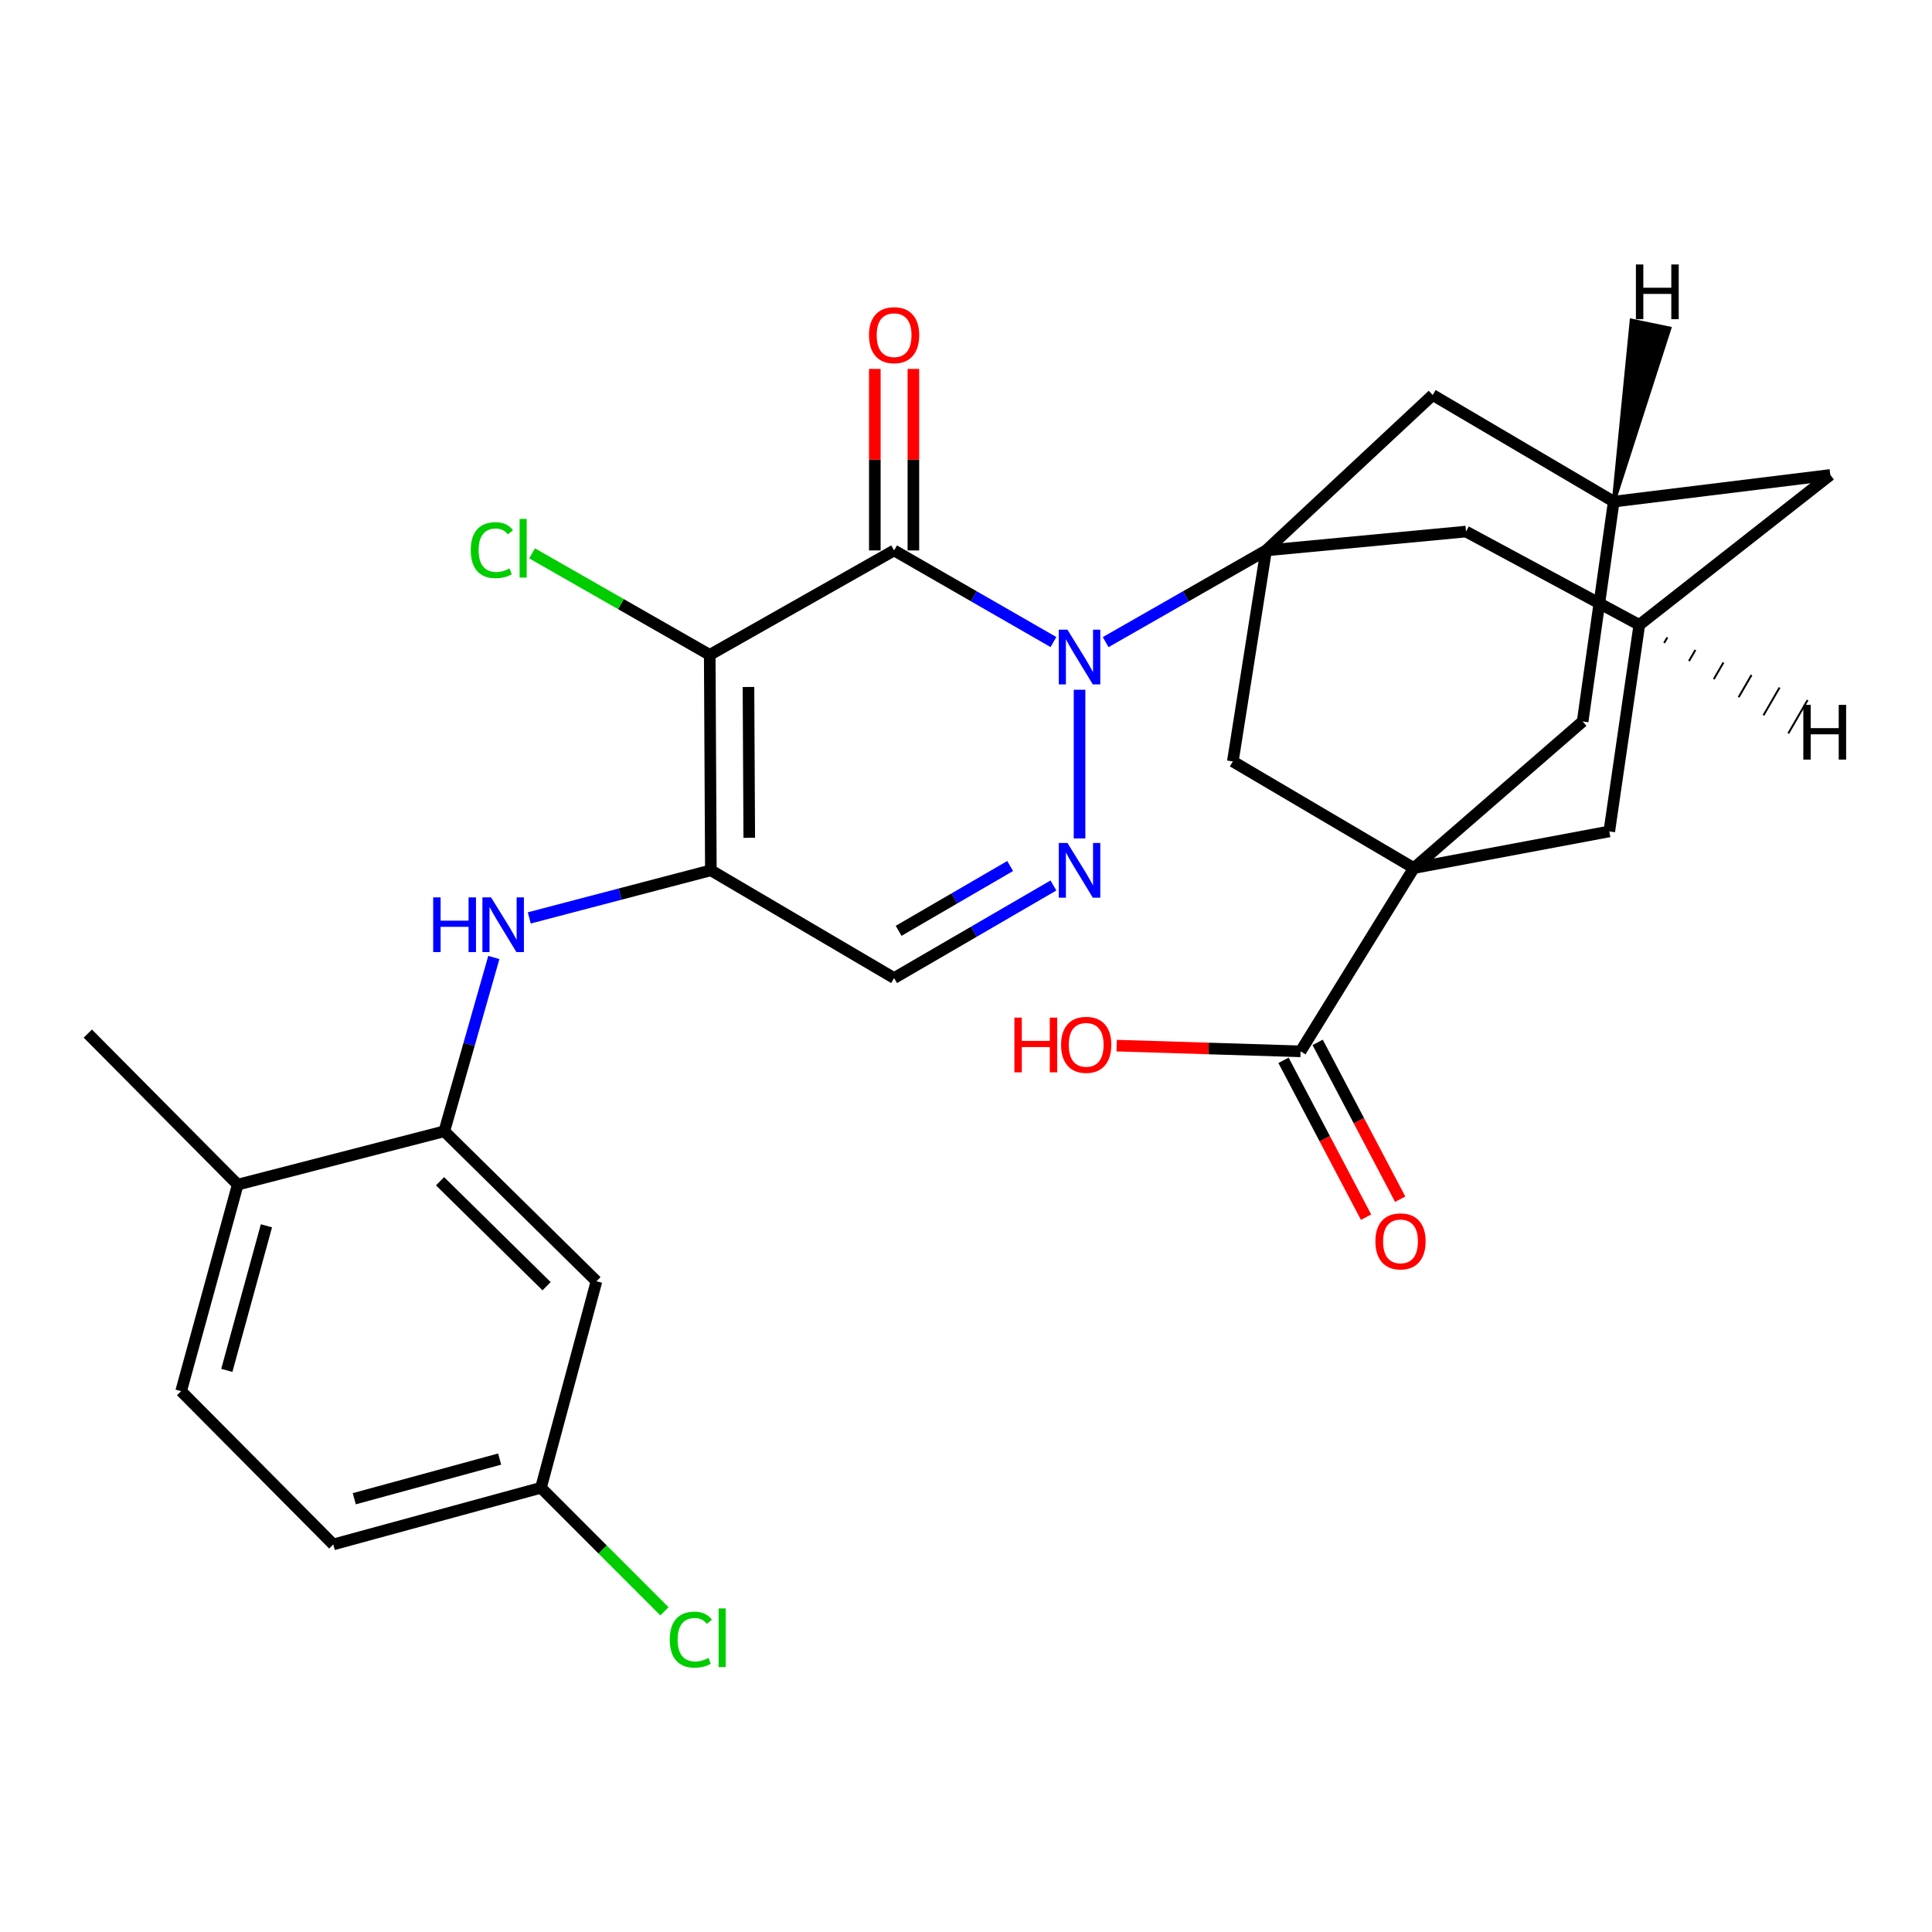 <?xml version='1.0' encoding='iso-8859-1'?>
<svg version='1.1' baseProfile='full'
              xmlns='http://www.w3.org/2000/svg'
                      xmlns:rdkit='http://www.rdkit.org/xml'
                      xmlns:xlink='http://www.w3.org/1999/xlink'
                  xml:space='preserve'
width='1000px' height='1000px' viewBox='0 0 1000 1000'>
<!-- END OF HEADER -->
<rect style='opacity:1.0;fill:#FFFFFF;stroke:none' width='1000' height='1000' x='0' y='0'> </rect>
<path class='bond-0' d='M 545.263,332.324 L 504.024,308.615' style='fill:none;fill-rule:evenodd;stroke:#0000FF;stroke-width:6px;stroke-linecap:butt;stroke-linejoin:miter;stroke-opacity:1' />
<path class='bond-0' d='M 504.024,308.615 L 462.786,284.906' style='fill:none;fill-rule:evenodd;stroke:#000000;stroke-width:6px;stroke-linecap:butt;stroke-linejoin:miter;stroke-opacity:1' />
<path class='bond-2' d='M 572.291,332.363 L 613.812,308.635' style='fill:none;fill-rule:evenodd;stroke:#0000FF;stroke-width:6px;stroke-linecap:butt;stroke-linejoin:miter;stroke-opacity:1' />
<path class='bond-2' d='M 613.812,308.635 L 655.332,284.906' style='fill:none;fill-rule:evenodd;stroke:#000000;stroke-width:6px;stroke-linecap:butt;stroke-linejoin:miter;stroke-opacity:1' />
<path class='bond-4' d='M 558.771,357.01 L 558.771,433.973' style='fill:none;fill-rule:evenodd;stroke:#0000FF;stroke-width:6px;stroke-linecap:butt;stroke-linejoin:miter;stroke-opacity:1' />
<path class='bond-1' d='M 462.786,284.906 L 367.356,338.959' style='fill:none;fill-rule:evenodd;stroke:#000000;stroke-width:6px;stroke-linecap:butt;stroke-linejoin:miter;stroke-opacity:1' />
<path class='bond-18' d='M 472.767,284.906 L 472.767,237.93' style='fill:none;fill-rule:evenodd;stroke:#000000;stroke-width:6px;stroke-linecap:butt;stroke-linejoin:miter;stroke-opacity:1' />
<path class='bond-18' d='M 472.767,237.93 L 472.767,190.954' style='fill:none;fill-rule:evenodd;stroke:#FF0000;stroke-width:6px;stroke-linecap:butt;stroke-linejoin:miter;stroke-opacity:1' />
<path class='bond-18' d='M 452.805,284.906 L 452.805,237.93' style='fill:none;fill-rule:evenodd;stroke:#000000;stroke-width:6px;stroke-linecap:butt;stroke-linejoin:miter;stroke-opacity:1' />
<path class='bond-18' d='M 452.805,237.93 L 452.805,190.954' style='fill:none;fill-rule:evenodd;stroke:#FF0000;stroke-width:6px;stroke-linecap:butt;stroke-linejoin:miter;stroke-opacity:1' />
<path class='bond-20' d='M 367.356,338.959 L 321.38,312.687' style='fill:none;fill-rule:evenodd;stroke:#000000;stroke-width:6px;stroke-linecap:butt;stroke-linejoin:miter;stroke-opacity:1' />
<path class='bond-20' d='M 321.38,312.687 L 275.404,286.415' style='fill:none;fill-rule:evenodd;stroke:#00CC00;stroke-width:6px;stroke-linecap:butt;stroke-linejoin:miter;stroke-opacity:1' />
<path class='bond-29' d='M 367.356,338.959 L 367.943,450.47' style='fill:none;fill-rule:evenodd;stroke:#000000;stroke-width:6px;stroke-linecap:butt;stroke-linejoin:miter;stroke-opacity:1' />
<path class='bond-29' d='M 387.406,355.58 L 387.817,433.638' style='fill:none;fill-rule:evenodd;stroke:#000000;stroke-width:6px;stroke-linecap:butt;stroke-linejoin:miter;stroke-opacity:1' />
<path class='bond-8' d='M 655.332,284.906 L 638.109,394.121' style='fill:none;fill-rule:evenodd;stroke:#000000;stroke-width:6px;stroke-linecap:butt;stroke-linejoin:miter;stroke-opacity:1' />
<path class='bond-11' d='M 655.332,284.906 L 758.814,275.136' style='fill:none;fill-rule:evenodd;stroke:#000000;stroke-width:6px;stroke-linecap:butt;stroke-linejoin:miter;stroke-opacity:1' />
<path class='bond-12' d='M 655.332,284.906 L 741.558,204.447' style='fill:none;fill-rule:evenodd;stroke:#000000;stroke-width:6px;stroke-linecap:butt;stroke-linejoin:miter;stroke-opacity:1' />
<path class='bond-3' d='M 367.943,450.47 L 462.786,506.242' style='fill:none;fill-rule:evenodd;stroke:#000000;stroke-width:6px;stroke-linecap:butt;stroke-linejoin:miter;stroke-opacity:1' />
<path class='bond-7' d='M 367.943,450.47 L 320.949,462.788' style='fill:none;fill-rule:evenodd;stroke:#000000;stroke-width:6px;stroke-linecap:butt;stroke-linejoin:miter;stroke-opacity:1' />
<path class='bond-7' d='M 320.949,462.788 L 273.955,475.106' style='fill:none;fill-rule:evenodd;stroke:#0000FF;stroke-width:6px;stroke-linecap:butt;stroke-linejoin:miter;stroke-opacity:1' />
<path class='bond-6' d='M 545.255,458.323 L 504.021,482.283' style='fill:none;fill-rule:evenodd;stroke:#0000FF;stroke-width:6px;stroke-linecap:butt;stroke-linejoin:miter;stroke-opacity:1' />
<path class='bond-6' d='M 504.021,482.283 L 462.786,506.242' style='fill:none;fill-rule:evenodd;stroke:#000000;stroke-width:6px;stroke-linecap:butt;stroke-linejoin:miter;stroke-opacity:1' />
<path class='bond-6' d='M 522.856,448.251 L 493.992,465.022' style='fill:none;fill-rule:evenodd;stroke:#0000FF;stroke-width:6px;stroke-linecap:butt;stroke-linejoin:miter;stroke-opacity:1' />
<path class='bond-6' d='M 493.992,465.022 L 465.127,481.794' style='fill:none;fill-rule:evenodd;stroke:#000000;stroke-width:6px;stroke-linecap:butt;stroke-linejoin:miter;stroke-opacity:1' />
<path class='bond-5' d='M 731.798,449.317 L 638.109,394.121' style='fill:none;fill-rule:evenodd;stroke:#000000;stroke-width:6px;stroke-linecap:butt;stroke-linejoin:miter;stroke-opacity:1' />
<path class='bond-9' d='M 731.798,449.317 L 673.176,544.17' style='fill:none;fill-rule:evenodd;stroke:#000000;stroke-width:6px;stroke-linecap:butt;stroke-linejoin:miter;stroke-opacity:1' />
<path class='bond-30' d='M 731.798,449.317 L 819.177,373.427' style='fill:none;fill-rule:evenodd;stroke:#000000;stroke-width:6px;stroke-linecap:butt;stroke-linejoin:miter;stroke-opacity:1' />
<path class='bond-32' d='M 731.798,449.317 L 832.962,430.341' style='fill:none;fill-rule:evenodd;stroke:#000000;stroke-width:6px;stroke-linecap:butt;stroke-linejoin:miter;stroke-opacity:1' />
<path class='bond-10' d='M 255.609,495.589 L 242.79,540.568' style='fill:none;fill-rule:evenodd;stroke:#0000FF;stroke-width:6px;stroke-linecap:butt;stroke-linejoin:miter;stroke-opacity:1' />
<path class='bond-10' d='M 242.79,540.568 L 229.972,585.547' style='fill:none;fill-rule:evenodd;stroke:#000000;stroke-width:6px;stroke-linecap:butt;stroke-linejoin:miter;stroke-opacity:1' />
<path class='bond-21' d='M 664.344,548.819 L 685.707,589.411' style='fill:none;fill-rule:evenodd;stroke:#000000;stroke-width:6px;stroke-linecap:butt;stroke-linejoin:miter;stroke-opacity:1' />
<path class='bond-21' d='M 685.707,589.411 L 707.07,630.003' style='fill:none;fill-rule:evenodd;stroke:#FF0000;stroke-width:6px;stroke-linecap:butt;stroke-linejoin:miter;stroke-opacity:1' />
<path class='bond-21' d='M 682.009,539.522 L 703.372,580.114' style='fill:none;fill-rule:evenodd;stroke:#000000;stroke-width:6px;stroke-linecap:butt;stroke-linejoin:miter;stroke-opacity:1' />
<path class='bond-21' d='M 703.372,580.114 L 724.735,620.706' style='fill:none;fill-rule:evenodd;stroke:#FF0000;stroke-width:6px;stroke-linecap:butt;stroke-linejoin:miter;stroke-opacity:1' />
<path class='bond-25' d='M 673.176,544.17 L 625.58,542.691' style='fill:none;fill-rule:evenodd;stroke:#000000;stroke-width:6px;stroke-linecap:butt;stroke-linejoin:miter;stroke-opacity:1' />
<path class='bond-25' d='M 625.58,542.691 L 577.984,541.211' style='fill:none;fill-rule:evenodd;stroke:#FF0000;stroke-width:6px;stroke-linecap:butt;stroke-linejoin:miter;stroke-opacity:1' />
<path class='bond-15' d='M 229.972,585.547 L 308.733,663.167' style='fill:none;fill-rule:evenodd;stroke:#000000;stroke-width:6px;stroke-linecap:butt;stroke-linejoin:miter;stroke-opacity:1' />
<path class='bond-15' d='M 227.774,611.408 L 282.907,665.742' style='fill:none;fill-rule:evenodd;stroke:#000000;stroke-width:6px;stroke-linecap:butt;stroke-linejoin:miter;stroke-opacity:1' />
<path class='bond-19' d='M 229.972,585.547 L 123.052,613.162' style='fill:none;fill-rule:evenodd;stroke:#000000;stroke-width:6px;stroke-linecap:butt;stroke-linejoin:miter;stroke-opacity:1' />
<path class='bond-17' d='M 758.814,275.136 L 848.499,323.433' style='fill:none;fill-rule:evenodd;stroke:#000000;stroke-width:6px;stroke-linecap:butt;stroke-linejoin:miter;stroke-opacity:1' />
<path class='bond-16' d='M 741.558,204.447 L 835.258,259.632' style='fill:none;fill-rule:evenodd;stroke:#000000;stroke-width:6px;stroke-linecap:butt;stroke-linejoin:miter;stroke-opacity:1' />
<path class='bond-13' d='M 819.177,373.427 L 835.258,259.632' style='fill:none;fill-rule:evenodd;stroke:#000000;stroke-width:6px;stroke-linecap:butt;stroke-linejoin:miter;stroke-opacity:1' />
<path class='bond-14' d='M 832.962,430.341 L 848.499,323.433' style='fill:none;fill-rule:evenodd;stroke:#000000;stroke-width:6px;stroke-linecap:butt;stroke-linejoin:miter;stroke-opacity:1' />
<path class='bond-24' d='M 308.733,663.167 L 279.999,770.075' style='fill:none;fill-rule:evenodd;stroke:#000000;stroke-width:6px;stroke-linecap:butt;stroke-linejoin:miter;stroke-opacity:1' />
<path class='bond-22' d='M 835.258,259.632 L 947.368,245.835' style='fill:none;fill-rule:evenodd;stroke:#000000;stroke-width:6px;stroke-linecap:butt;stroke-linejoin:miter;stroke-opacity:1' />
<path class='bond-34' d='M 835.258,259.632 L 864.077,170.014 L 844.532,165.952 Z' style='fill:#000000;fill-rule:evenodd;fill-opacity:1;stroke:#000000;stroke-width:2px;stroke-linecap:butt;stroke-linejoin:miter;stroke-opacity:1;' />
<path class='bond-31' d='M 848.499,323.433 L 947.368,245.835' style='fill:none;fill-rule:evenodd;stroke:#000000;stroke-width:6px;stroke-linecap:butt;stroke-linejoin:miter;stroke-opacity:1' />
<path class='bond-35' d='M 861.353,332.797 L 863.02,329.918' style='fill:none;fill-rule:evenodd;stroke:#000000;stroke-width:1.0px;stroke-linecap:butt;stroke-linejoin:miter;stroke-opacity:1' />
<path class='bond-35' d='M 874.206,342.162 L 877.54,336.403' style='fill:none;fill-rule:evenodd;stroke:#000000;stroke-width:1.0px;stroke-linecap:butt;stroke-linejoin:miter;stroke-opacity:1' />
<path class='bond-35' d='M 887.06,351.526 L 892.061,342.888' style='fill:none;fill-rule:evenodd;stroke:#000000;stroke-width:1.0px;stroke-linecap:butt;stroke-linejoin:miter;stroke-opacity:1' />
<path class='bond-35' d='M 899.913,360.891 L 906.581,349.374' style='fill:none;fill-rule:evenodd;stroke:#000000;stroke-width:1.0px;stroke-linecap:butt;stroke-linejoin:miter;stroke-opacity:1' />
<path class='bond-35' d='M 912.766,370.255 L 921.102,355.859' style='fill:none;fill-rule:evenodd;stroke:#000000;stroke-width:1.0px;stroke-linecap:butt;stroke-linejoin:miter;stroke-opacity:1' />
<path class='bond-35' d='M 925.62,379.619 L 935.622,362.344' style='fill:none;fill-rule:evenodd;stroke:#000000;stroke-width:1.0px;stroke-linecap:butt;stroke-linejoin:miter;stroke-opacity:1' />
<path class='bond-23' d='M 123.052,613.162 L 93.752,720.07' style='fill:none;fill-rule:evenodd;stroke:#000000;stroke-width:6px;stroke-linecap:butt;stroke-linejoin:miter;stroke-opacity:1' />
<path class='bond-23' d='M 137.909,634.474 L 117.399,709.31' style='fill:none;fill-rule:evenodd;stroke:#000000;stroke-width:6px;stroke-linecap:butt;stroke-linejoin:miter;stroke-opacity:1' />
<path class='bond-28' d='M 123.052,613.162 L 45.455,534.976' style='fill:none;fill-rule:evenodd;stroke:#000000;stroke-width:6px;stroke-linecap:butt;stroke-linejoin:miter;stroke-opacity:1' />
<path class='bond-26' d='M 93.752,720.07 L 172.503,799.398' style='fill:none;fill-rule:evenodd;stroke:#000000;stroke-width:6px;stroke-linecap:butt;stroke-linejoin:miter;stroke-opacity:1' />
<path class='bond-27' d='M 279.999,770.075 L 311.96,802.05' style='fill:none;fill-rule:evenodd;stroke:#000000;stroke-width:6px;stroke-linecap:butt;stroke-linejoin:miter;stroke-opacity:1' />
<path class='bond-27' d='M 311.96,802.05 L 343.922,834.025' style='fill:none;fill-rule:evenodd;stroke:#00CC00;stroke-width:6px;stroke-linecap:butt;stroke-linejoin:miter;stroke-opacity:1' />
<path class='bond-33' d='M 279.999,770.075 L 172.503,799.398' style='fill:none;fill-rule:evenodd;stroke:#000000;stroke-width:6px;stroke-linecap:butt;stroke-linejoin:miter;stroke-opacity:1' />
<path class='bond-33' d='M 258.621,755.215 L 183.374,775.741' style='fill:none;fill-rule:evenodd;stroke:#000000;stroke-width:6px;stroke-linecap:butt;stroke-linejoin:miter;stroke-opacity:1' />
<path  class='atom-0' d='M 552.511 325.93
L 561.791 340.93
Q 562.711 342.41, 564.191 345.09
Q 565.671 347.77, 565.751 347.93
L 565.751 325.93
L 569.511 325.93
L 569.511 354.25
L 565.631 354.25
L 555.671 337.85
Q 554.511 335.93, 553.271 333.73
Q 552.071 331.53, 551.711 330.85
L 551.711 354.25
L 548.031 354.25
L 548.031 325.93
L 552.511 325.93
' fill='#0000FF'/>
<path  class='atom-5' d='M 552.511 436.31
L 561.791 451.31
Q 562.711 452.79, 564.191 455.47
Q 565.671 458.15, 565.751 458.31
L 565.751 436.31
L 569.511 436.31
L 569.511 464.63
L 565.631 464.63
L 555.671 448.23
Q 554.511 446.31, 553.271 444.11
Q 552.071 441.91, 551.711 441.23
L 551.711 464.63
L 548.031 464.63
L 548.031 436.31
L 552.511 436.31
' fill='#0000FF'/>
<path  class='atom-8' d='M 224.216 464.49
L 228.056 464.49
L 228.056 476.53
L 242.536 476.53
L 242.536 464.49
L 246.376 464.49
L 246.376 492.81
L 242.536 492.81
L 242.536 479.73
L 228.056 479.73
L 228.056 492.81
L 224.216 492.81
L 224.216 464.49
' fill='#0000FF'/>
<path  class='atom-8' d='M 254.176 464.49
L 263.456 479.49
Q 264.376 480.97, 265.856 483.65
Q 267.336 486.33, 267.416 486.49
L 267.416 464.49
L 271.176 464.49
L 271.176 492.81
L 267.296 492.81
L 257.336 476.41
Q 256.176 474.49, 254.936 472.29
Q 253.736 470.09, 253.376 469.41
L 253.376 492.81
L 249.696 492.81
L 249.696 464.49
L 254.176 464.49
' fill='#0000FF'/>
<path  class='atom-19' d='M 449.786 173.486
Q 449.786 166.686, 453.146 162.886
Q 456.506 159.086, 462.786 159.086
Q 469.066 159.086, 472.426 162.886
Q 475.786 166.686, 475.786 173.486
Q 475.786 180.366, 472.386 184.286
Q 468.986 188.166, 462.786 188.166
Q 456.546 188.166, 453.146 184.286
Q 449.786 180.406, 449.786 173.486
M 462.786 184.966
Q 467.106 184.966, 469.426 182.086
Q 471.786 179.166, 471.786 173.486
Q 471.786 167.926, 469.426 165.126
Q 467.106 162.286, 462.786 162.286
Q 458.466 162.286, 456.106 165.086
Q 453.786 167.886, 453.786 173.486
Q 453.786 179.206, 456.106 182.086
Q 458.466 184.966, 462.786 184.966
' fill='#FF0000'/>
<path  class='atom-21' d='M 243.663 284.755
Q 243.663 277.715, 246.943 274.035
Q 250.263 270.315, 256.543 270.315
Q 262.383 270.315, 265.503 274.435
L 262.863 276.595
Q 260.583 273.595, 256.543 273.595
Q 252.263 273.595, 249.983 276.475
Q 247.743 279.315, 247.743 284.755
Q 247.743 290.355, 250.063 293.235
Q 252.423 296.115, 256.983 296.115
Q 260.103 296.115, 263.743 294.235
L 264.863 297.235
Q 263.383 298.195, 261.143 298.755
Q 258.903 299.315, 256.423 299.315
Q 250.263 299.315, 246.943 295.555
Q 243.663 291.795, 243.663 284.755
' fill='#00CC00'/>
<path  class='atom-21' d='M 268.943 268.595
L 272.623 268.595
L 272.623 298.955
L 268.943 298.955
L 268.943 268.595
' fill='#00CC00'/>
<path  class='atom-22' d='M 711.9 642.531
Q 711.9 635.731, 715.26 631.931
Q 718.62 628.131, 724.9 628.131
Q 731.18 628.131, 734.54 631.931
Q 737.9 635.731, 737.9 642.531
Q 737.9 649.411, 734.5 653.331
Q 731.1 657.211, 724.9 657.211
Q 718.66 657.211, 715.26 653.331
Q 711.9 649.451, 711.9 642.531
M 724.9 654.011
Q 729.22 654.011, 731.54 651.131
Q 733.9 648.211, 733.9 642.531
Q 733.9 636.971, 731.54 634.171
Q 729.22 631.331, 724.9 631.331
Q 720.58 631.331, 718.22 634.131
Q 715.9 636.931, 715.9 642.531
Q 715.9 648.251, 718.22 651.131
Q 720.58 654.011, 724.9 654.011
' fill='#FF0000'/>
<path  class='atom-26' d='M 525.049 526.721
L 528.889 526.721
L 528.889 538.761
L 543.369 538.761
L 543.369 526.721
L 547.209 526.721
L 547.209 555.041
L 543.369 555.041
L 543.369 541.961
L 528.889 541.961
L 528.889 555.041
L 525.049 555.041
L 525.049 526.721
' fill='#FF0000'/>
<path  class='atom-26' d='M 549.209 540.801
Q 549.209 534.001, 552.569 530.201
Q 555.929 526.401, 562.209 526.401
Q 568.489 526.401, 571.849 530.201
Q 575.209 534.001, 575.209 540.801
Q 575.209 547.681, 571.809 551.601
Q 568.409 555.481, 562.209 555.481
Q 555.969 555.481, 552.569 551.601
Q 549.209 547.721, 549.209 540.801
M 562.209 552.281
Q 566.529 552.281, 568.849 549.401
Q 571.209 546.481, 571.209 540.801
Q 571.209 535.241, 568.849 532.441
Q 566.529 529.601, 562.209 529.601
Q 557.889 529.601, 555.529 532.401
Q 553.209 535.201, 553.209 540.801
Q 553.209 546.521, 555.529 549.401
Q 557.889 552.281, 562.209 552.281
' fill='#FF0000'/>
<path  class='atom-28' d='M 346.665 848.675
Q 346.665 841.635, 349.945 837.955
Q 353.265 834.235, 359.545 834.235
Q 365.385 834.235, 368.505 838.355
L 365.865 840.515
Q 363.585 837.515, 359.545 837.515
Q 355.265 837.515, 352.985 840.395
Q 350.745 843.235, 350.745 848.675
Q 350.745 854.275, 353.065 857.155
Q 355.425 860.035, 359.985 860.035
Q 363.105 860.035, 366.745 858.155
L 367.865 861.155
Q 366.385 862.115, 364.145 862.675
Q 361.905 863.235, 359.425 863.235
Q 353.265 863.235, 349.945 859.475
Q 346.665 855.715, 346.665 848.675
' fill='#00CC00'/>
<path  class='atom-28' d='M 371.945 832.515
L 375.625 832.515
L 375.625 862.875
L 371.945 862.875
L 371.945 832.515
' fill='#00CC00'/>
<path  class='atom-30' d='M 846.743 136.891
L 850.583 136.891
L 850.583 148.931
L 865.063 148.931
L 865.063 136.891
L 868.903 136.891
L 868.903 165.211
L 865.063 165.211
L 865.063 152.131
L 850.583 152.131
L 850.583 165.211
L 846.743 165.211
L 846.743 136.891
' fill='#000000'/>
<path  class='atom-31' d='M 933.394 364.842
L 937.234 364.842
L 937.234 376.882
L 951.714 376.882
L 951.714 364.842
L 955.554 364.842
L 955.554 393.162
L 951.714 393.162
L 951.714 380.082
L 937.234 380.082
L 937.234 393.162
L 933.394 393.162
L 933.394 364.842
' fill='#000000'/>
</svg>
